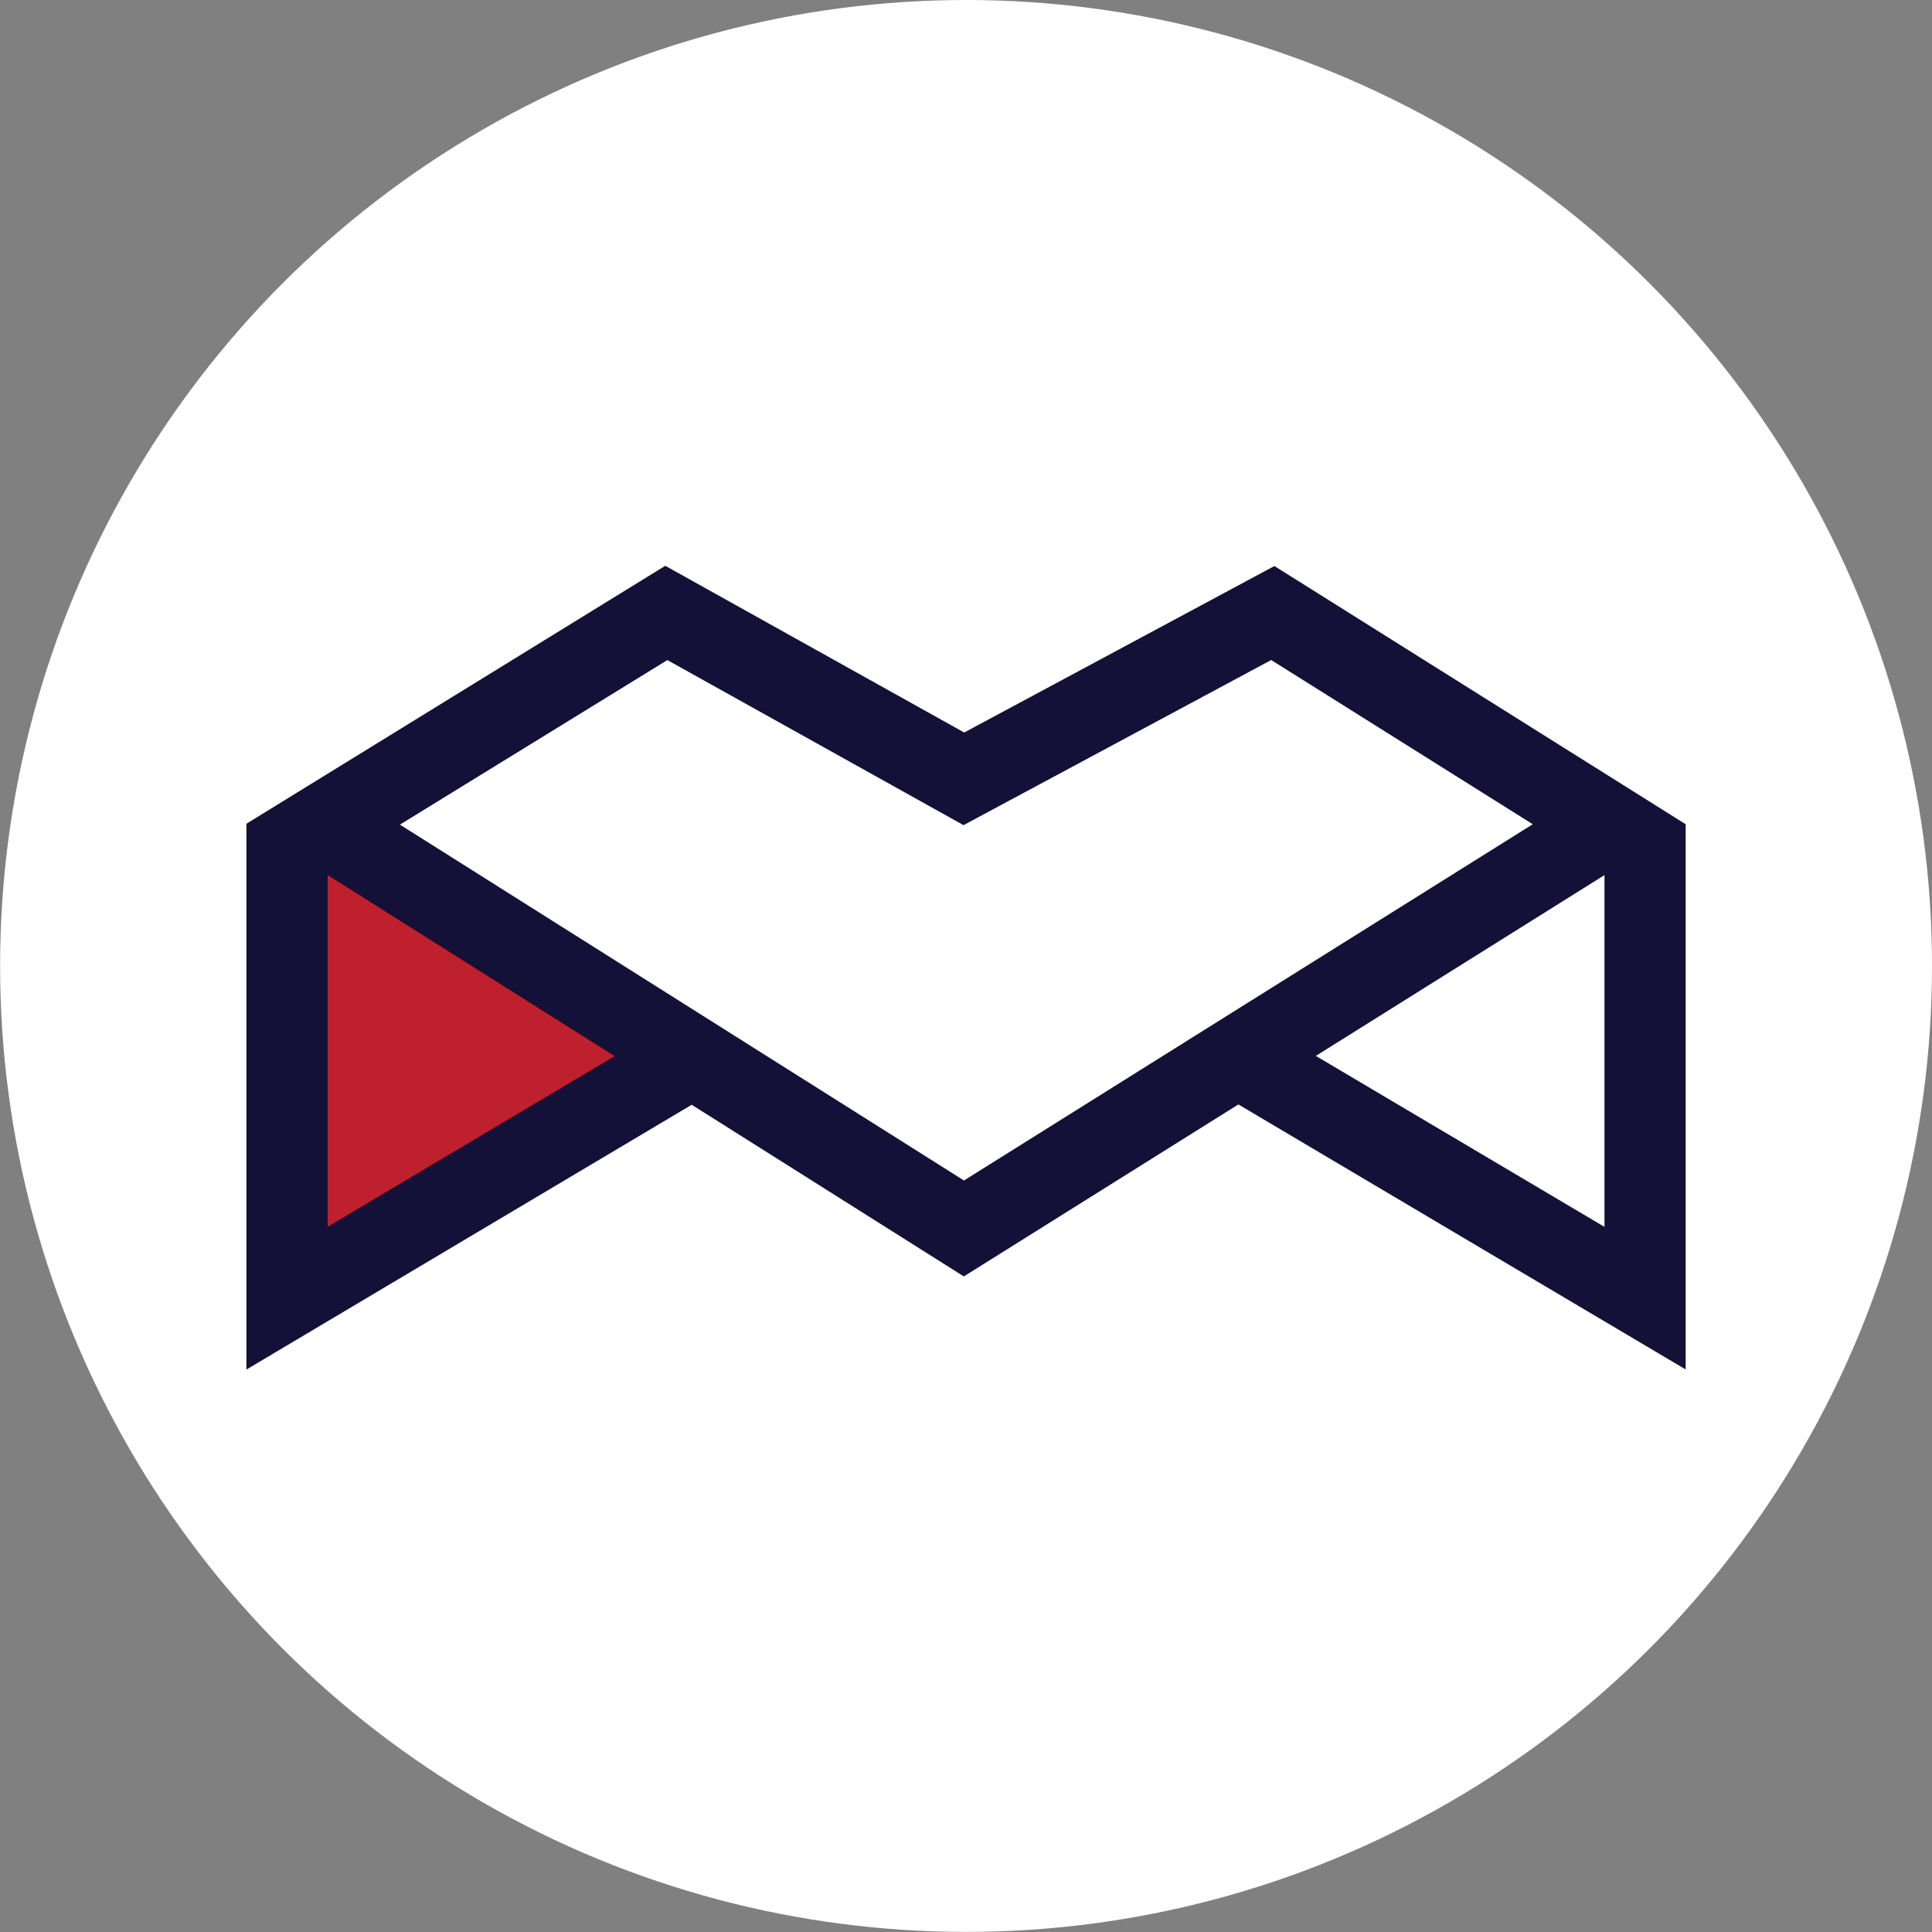 <svg id="Layer_1" data-name="Layer 1" xmlns="http://www.w3.org/2000/svg" viewBox="0 0 400 400"><rect x="0" y="0" width="400" height="400" fill="#808080" stroke="none"/><defs><style>.cls-1{fill:#fff;}.cls-2{fill:#131137;}.cls-3{fill:#bf202d;}</style></defs><title>Artboard 1</title><circle class="cls-1" cx="200.01" cy="199.99" r="199.99"/><polygon class="cls-2" points="349 283.53 252.66 226.45 261.23 211.98 332.19 254.01 332.19 170.68 349 170.68 349 283.53"/><polyline class="cls-3" points="59.43 170.61 59.43 268.77 142.76 219.21"/><polygon class="cls-2" points="51.02 283.55 51.02 170.61 67.84 170.61 67.84 253.99 138.46 211.99 147.06 226.44 51.02 283.55"/><path class="cls-2" d="M199.55,264.27,51,170.56l86.74-53.42,61.89,34.52,64.22-34.47L349,170.65ZM82.8,170.73l116.78,73.68,117.76-73.76-54.15-34-63.7,34.19-61.32-34.18Z"/></svg>
